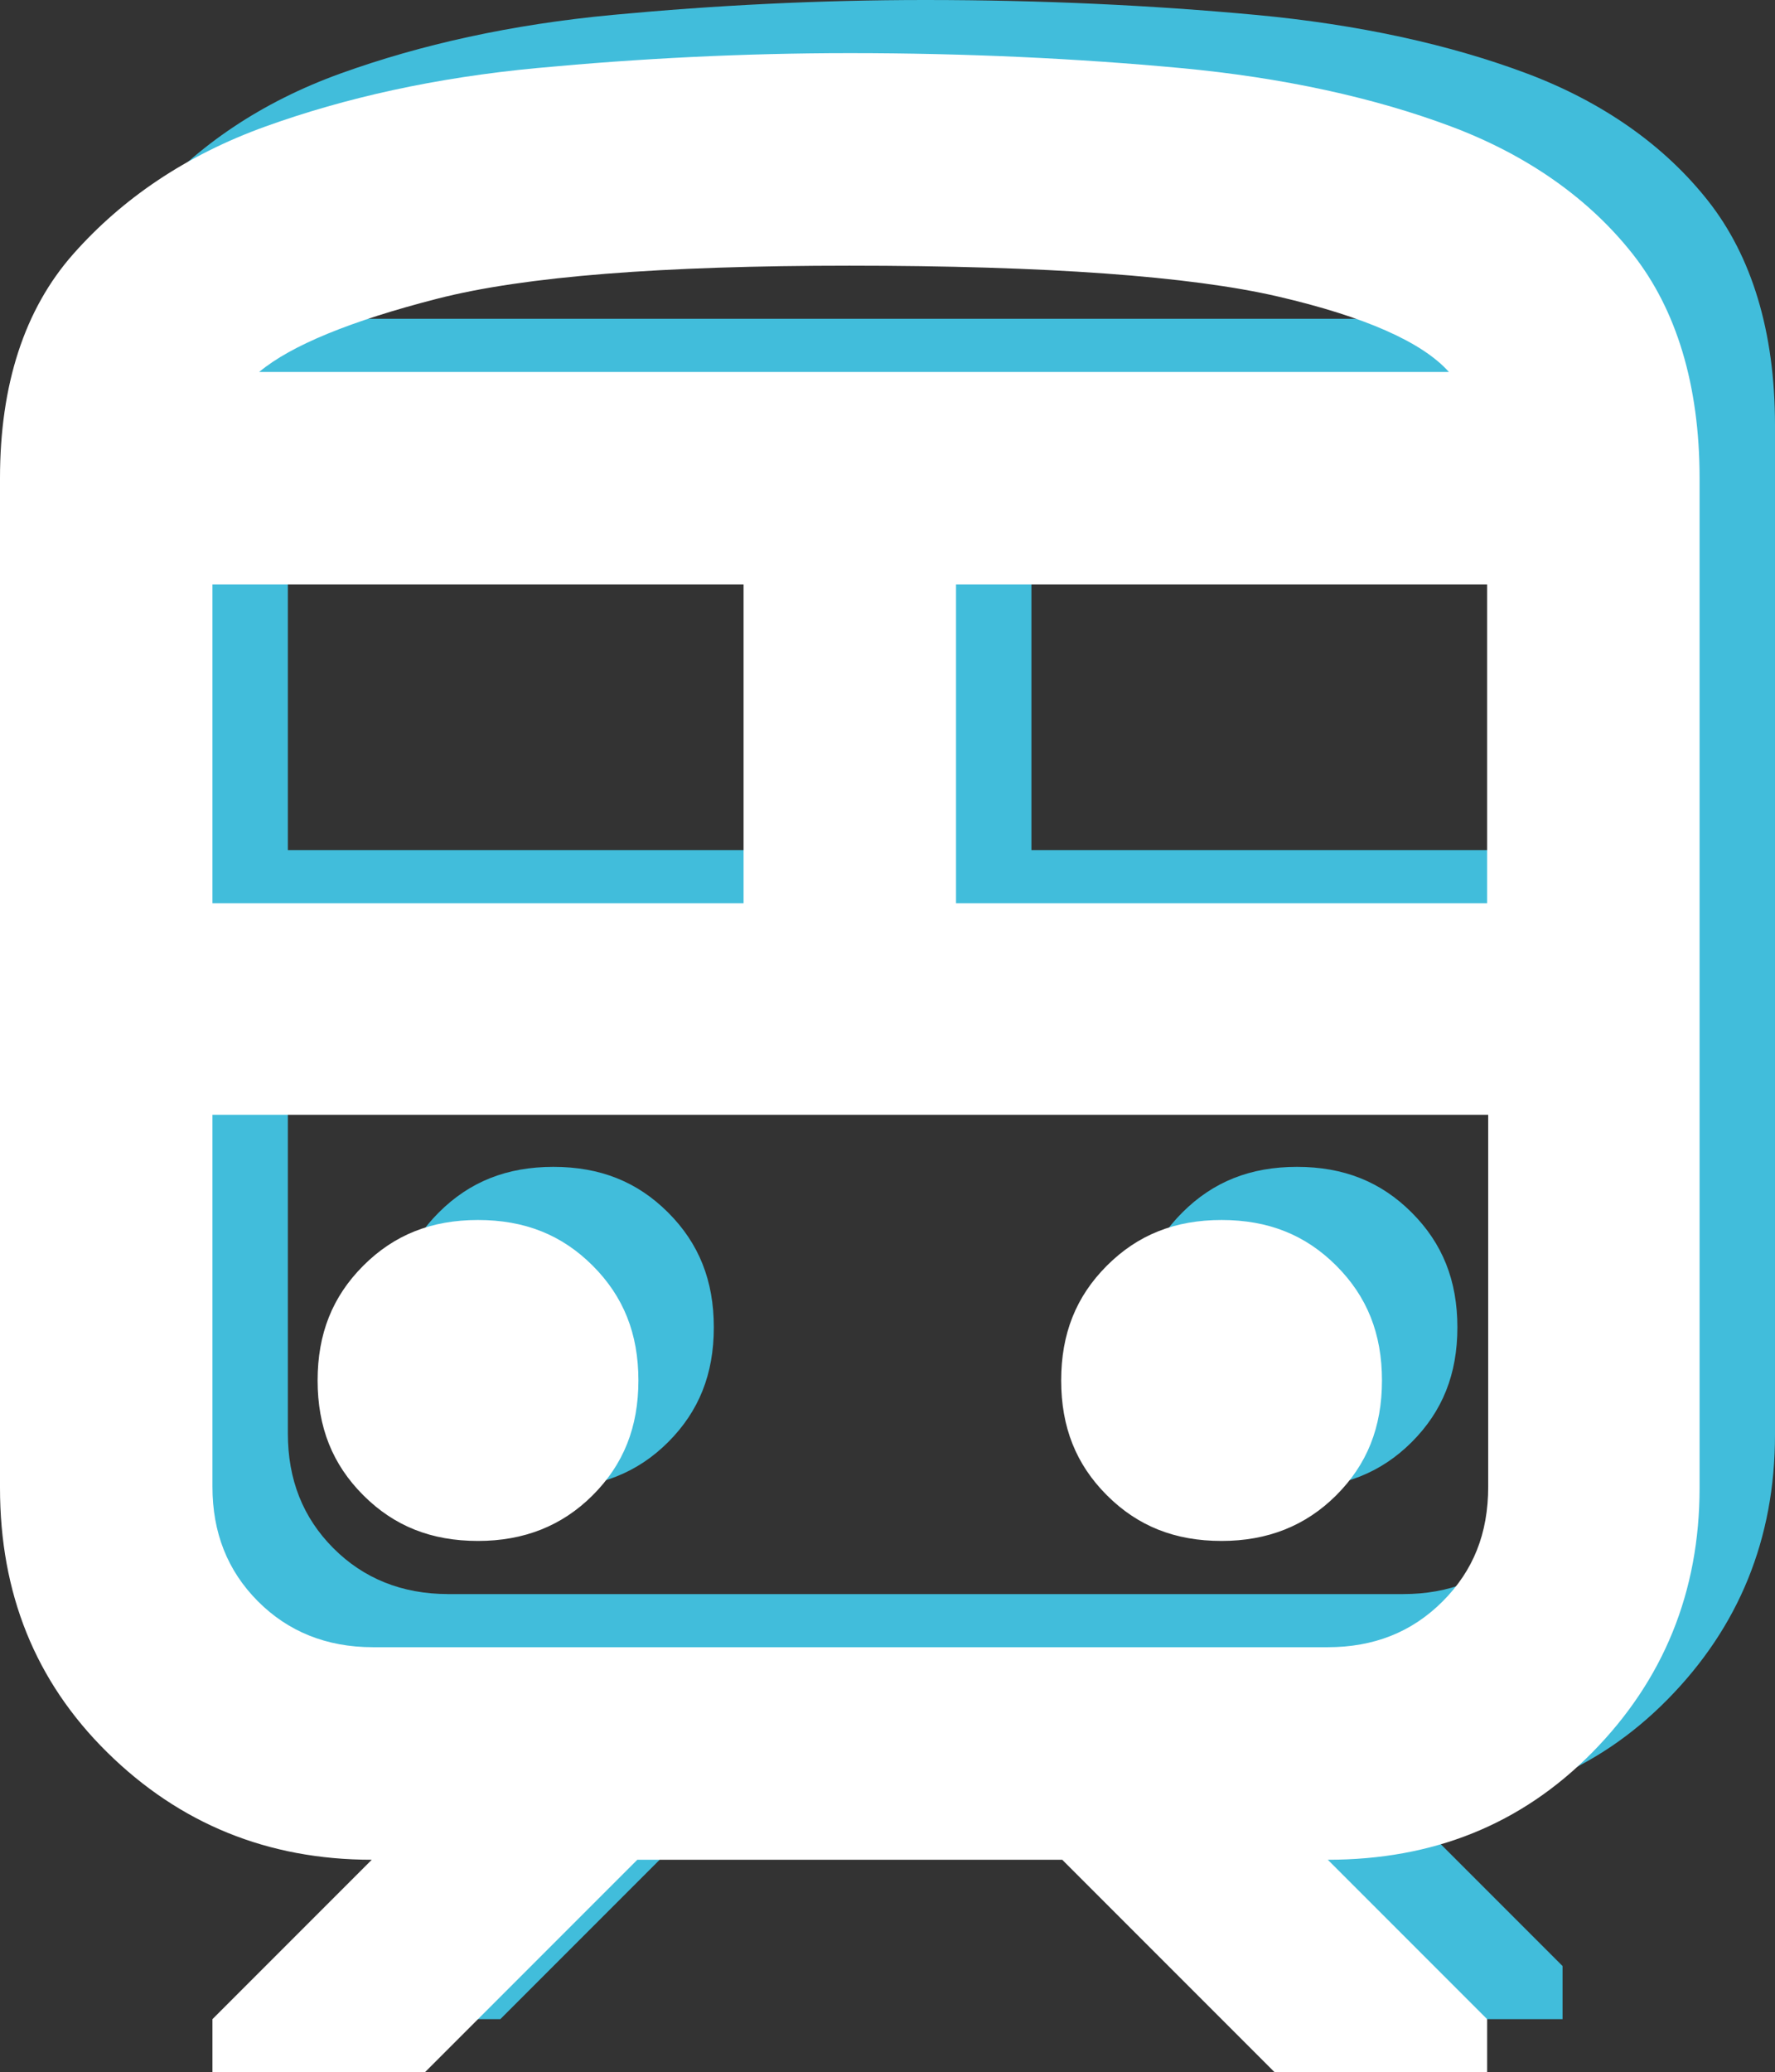 <svg xmlns="http://www.w3.org/2000/svg" id="Ebene_1" viewBox="0 0 16.71 19.5"><rect x="0" y="0" width="16.71" height="19.5" fill="#333333" stroke="none"/><defs><style>.cls-1{fill:#fff;}.cls-2{fill:#41bddb;}</style></defs><path class="cls-2" d="m.71,13.5V4c0-.88.23-1.59.69-2.11s1.06-.93,1.81-1.2,1.6-.46,2.56-.55,1.94-.14,2.94-.14c1.1,0,2.14.05,3.11.14s1.83.28,2.55.55,1.3.68,1.71,1.2.63,1.23.63,2.11v9.5c0,.98-.34,1.81-1.01,2.49s-1.5,1.01-2.49,1.01l1.5,1.5v.5h-2l-2-2h-4l-2,2h-2v-.5l1.5-1.5c-.98,0-1.81-.34-2.49-1.01s-1.01-1.5-1.01-2.49ZM8.71,2c-1.77,0-3.06.1-3.88.31s-1.38.44-1.68.69h11.2c-.25-.28-.79-.52-1.61-.71s-2.17-.29-4.04-.29Zm-6,6h5v-3H2.71v3Zm10.5,2H2.71h12-1.5Zm-3.5-2h5v-3h-5v3Zm-4.5,6c.43,0,.79-.14,1.08-.43s.43-.64.43-1.08-.14-.79-.43-1.08-.64-.43-1.08-.43-.79.14-1.08.43-.43.64-.43,1.08.14.79.43,1.08.64.43,1.08.43Zm7,0c.43,0,.79-.14,1.08-.43s.43-.64.43-1.08-.14-.79-.43-1.08-.64-.43-1.08-.43-.79.14-1.08.43-.43.64-.43,1.08.14.79.43,1.08.64.43,1.08.43Zm-8,1h9c.43,0,.79-.14,1.08-.43s.43-.64.43-1.08v-3.5H2.71v3.5c0,.43.14.79.43,1.08.28.28.64.43,1.08.43ZM8.71,3h5.65H3.16h5.55Z"></path><path class="cls-1" d="m0,14V4.5c0-.88.23-1.59.69-2.11s1.06-.93,1.81-1.2,1.6-.46,2.56-.55,1.94-.14,2.94-.14c1.1,0,2.14.05,3.11.14s1.83.28,2.55.55,1.3.68,1.71,1.2.63,1.23.63,2.11v9.5c0,.98-.34,1.81-1.01,2.49s-1.5,1.01-2.49,1.01l1.5,1.5v.5h-2l-2-2h-4l-2,2h-2v-.5l1.5-1.5c-.98,0-1.81-.34-2.49-1.01s-1.01-1.5-1.01-2.49ZM8,2.5c-1.77,0-3.06.1-3.88.31s-1.38.44-1.68.69h11.2c-.25-.28-.79-.52-1.61-.71s-2.17-.29-4.04-.29Zm-6,6h5v-3H2v3Zm10.5,2H2h12-1.5Zm-3.5-2h5v-3h-5v3Zm-4.5,6c.43,0,.79-.14,1.08-.43s.43-.64.43-1.08-.14-.79-.43-1.08-.64-.43-1.08-.43-.79.14-1.08.43-.43.64-.43,1.08.14.79.43,1.08.64.43,1.08.43Zm7,0c.43,0,.79-.14,1.08-.43s.43-.64.43-1.08-.14-.79-.43-1.08-.64-.43-1.08-.43-.79.14-1.08.43-.43.64-.43,1.08.14.79.43,1.08.64.43,1.08.43Zm-8,1h9c.43,0,.79-.14,1.08-.43s.43-.64.43-1.08v-3.5H2v3.5c0,.43.14.79.43,1.08.28.28.64.43,1.08.43ZM8,3.5h5.65H2.45h5.55Z"></path></svg>